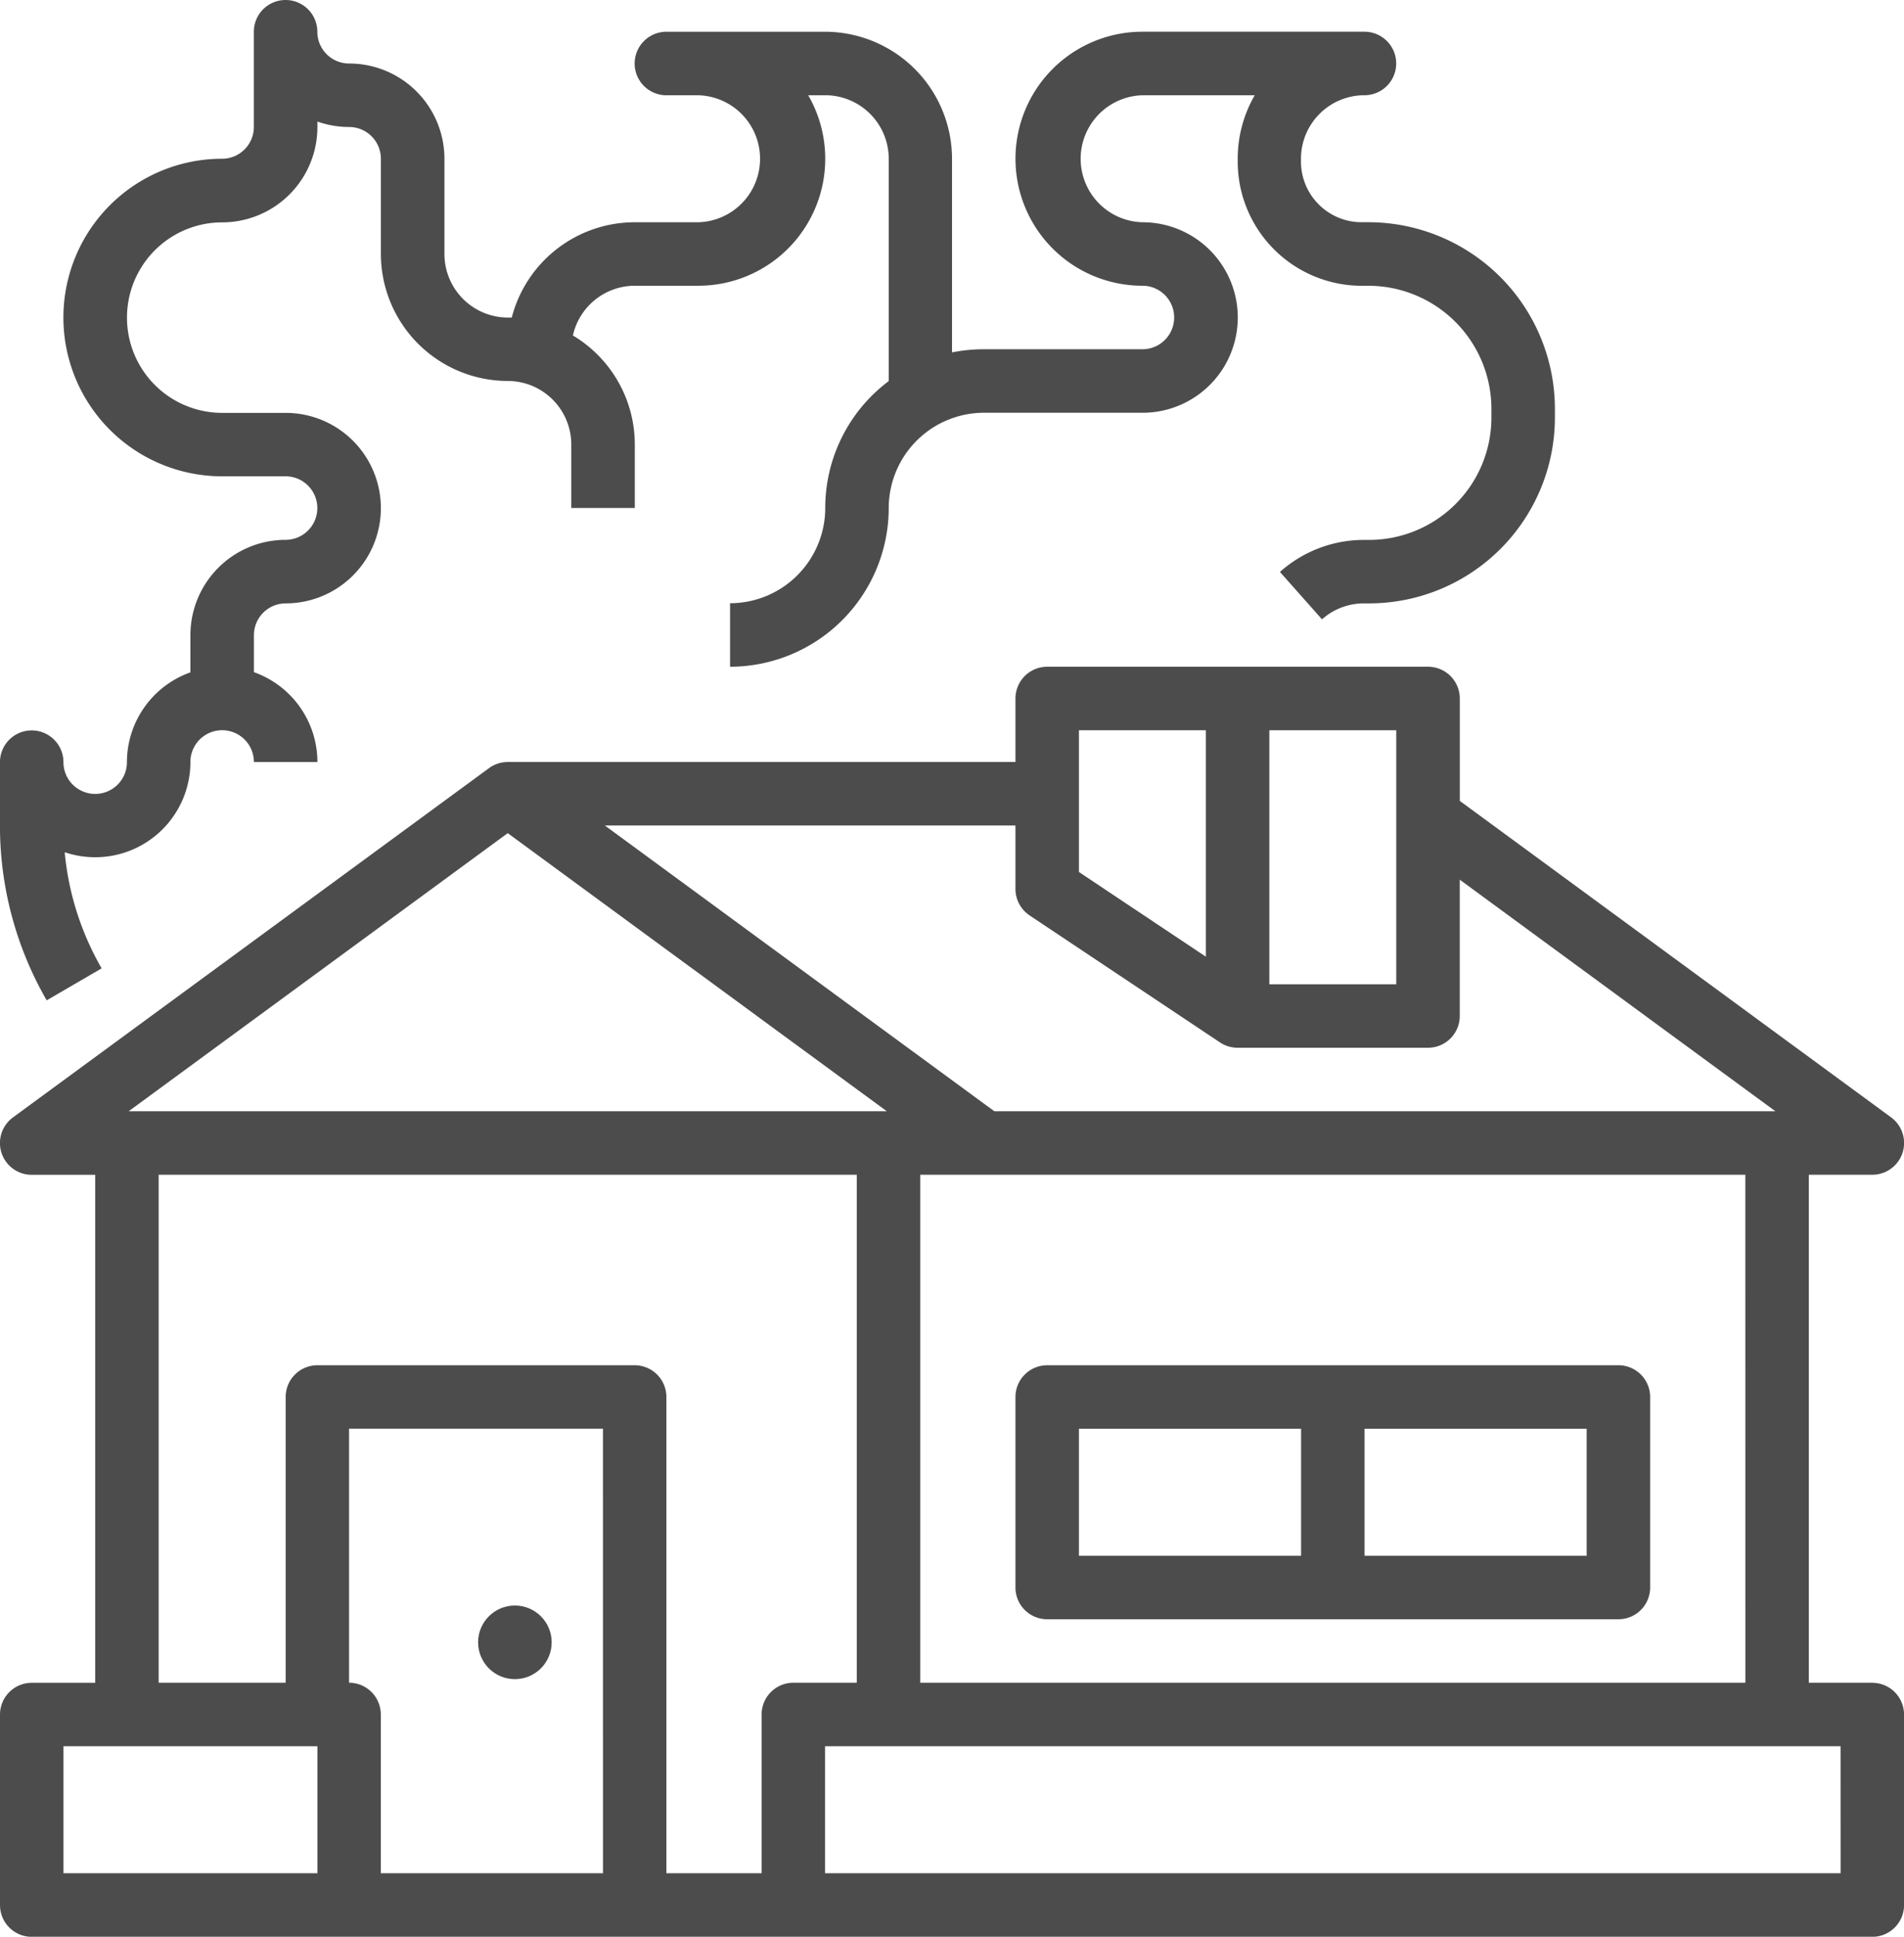 <svg xmlns="http://www.w3.org/2000/svg" width="49.789" height="50.619" viewBox="0 0 49.789 50.619">
  <g id="Out_line" data-name="Out line" transform="translate(-16 -8)">
    <path id="Path_15891" data-name="Path 15891" d="M64.96,202.554H63.3V189.277h1.66a.83.83,0,0,0,.491-1.5l-11.278-8.271V176.83a.83.83,0,0,0-.83-.83H43.384a.83.83,0,0,0-.83.83v1.66H29.277a.83.83,0,0,0-.491.161l-12.447,9.128a.83.83,0,0,0,.491,1.5h1.66v13.277H16.83a.83.83,0,0,0-.83.83v4.979a.83.83,0,0,0,.83.83H64.96a.83.83,0,0,0,.83-.83v-4.979a.83.83,0,0,0-.83-.83Zm-3.319,0H40.065V189.277H61.64ZM49.193,177.66h3.319V184.3H49.193Zm-4.979,0h3.319v5.918l-3.319-2.213Zm-1.29,4.84,4.979,3.319a.83.83,0,0,0,.46.139h4.979a.83.83,0,0,0,.83-.83v-3.563l8.253,6.052H42l-10.184-7.468H42.554v1.66a.83.83,0,0,0,.37.69Zm-13.647-2.151,9.913,7.269H19.365ZM24.3,207.533H17.66v-3.319H24.3Zm7.468,0H25.958v-4.149a.83.83,0,0,0-.83-.83v-6.639h6.639Zm4.149-4.149v4.149H33.426V195.086a.83.83,0,0,0-.83-.83H24.3a.83.83,0,0,0-.83.83v7.468H20.149V189.277H38.405v13.277h-1.66A.83.83,0,0,0,35.916,203.384Zm28.214,4.149H37.575v-3.319H64.13Z" transform="translate(0 -150.574)" fill="#4c4c4c"/>
    <path id="Path_15892" data-name="Path 15892" d="M272.83,358.639h14.937a.83.83,0,0,0,.83-.83V352.83a.83.83,0,0,0-.83-.83H272.83a.83.83,0,0,0-.83.83v4.979A.83.83,0,0,0,272.83,358.639Zm14.107-1.66h-5.809V353.66h5.809ZM273.66,353.66h5.809v3.319H273.66Z" transform="translate(-229.446 -308.318)" fill="#4c4c4c"/>
    <circle id="Ellipse_726" data-name="Ellipse 726" cx="0.962" cy="0.962" r="0.962" transform="translate(28.502 49.962)" fill="#4c4c4c"/>
    <path id="Path_15893" data-name="Path 15893" d="M18.658,33.309a7.453,7.453,0,0,1-.966-3.035,2.49,2.49,0,0,0,3.287-2.359.83.83,0,1,1,1.66,0H24.3a2.493,2.493,0,0,0-1.66-2.347V24.6a.831.831,0,0,1,.83-.83,2.489,2.489,0,1,0,0-4.979h-1.66a2.489,2.489,0,0,1,0-4.979A2.492,2.492,0,0,0,24.3,11.319v-.142a2.478,2.478,0,0,0,.83.142.831.831,0,0,1,.83.83v2.489a3.323,3.323,0,0,0,3.319,3.319,1.662,1.662,0,0,1,1.66,1.66v1.66H32.6v-1.66a3.32,3.32,0,0,0-1.619-2.849,1.662,1.662,0,0,1,1.619-1.3h1.66a3.318,3.318,0,0,0,2.874-4.979h.446a1.662,1.662,0,0,1,1.66,1.66V17.96a4.145,4.145,0,0,0-1.66,3.317,2.492,2.492,0,0,1-2.489,2.489v1.66a4.154,4.154,0,0,0,4.149-4.149,2.492,2.492,0,0,1,2.489-2.489h4.149a2.489,2.489,0,1,0,0-4.979,1.66,1.66,0,0,1,0-3.319h2.933a3.3,3.3,0,0,0-.445,1.658v.075a3.245,3.245,0,0,0,3.245,3.246h.174A3.22,3.22,0,0,1,55,18.689v.222a3.2,3.2,0,0,1-3.2,3.2h-.13a3.3,3.3,0,0,0-2.2.837l1.1,1.239a1.646,1.646,0,0,1,1.1-.417H51.8a4.86,4.86,0,0,0,4.86-4.858v-.223a4.88,4.88,0,0,0-4.88-4.881h-.174a1.586,1.586,0,0,1-1.586-1.586v-.075a1.661,1.661,0,0,1,1.66-1.658.83.83,0,0,0,0-1.66H45.874a3.319,3.319,0,0,0,0,6.639.83.83,0,1,1,0,1.66H41.725a4.152,4.152,0,0,0-.83.083V12.149A3.323,3.323,0,0,0,37.575,8.83H33.426a.83.83,0,0,0,0,1.66h.83a1.66,1.66,0,0,1,0,3.319H32.6A3.325,3.325,0,0,0,29.382,16.3l-.1,0a1.662,1.662,0,0,1-1.66-1.66V12.149A2.492,2.492,0,0,0,25.128,9.66a.831.831,0,0,1-.83-.83.83.83,0,0,0-1.66,0v2.489a.831.831,0,0,1-.83.83,4.149,4.149,0,0,0,0,8.3h1.66a.83.83,0,1,1,0,1.66A2.492,2.492,0,0,0,20.979,24.6v.973a2.493,2.493,0,0,0-1.66,2.347.83.83,0,1,1-1.66,0,.83.83,0,0,0-1.66,0v1.66a9.126,9.126,0,0,0,1.222,4.565Z" transform="translate(0)" fill="#4c4c4c"/>
  </g>
</svg>
